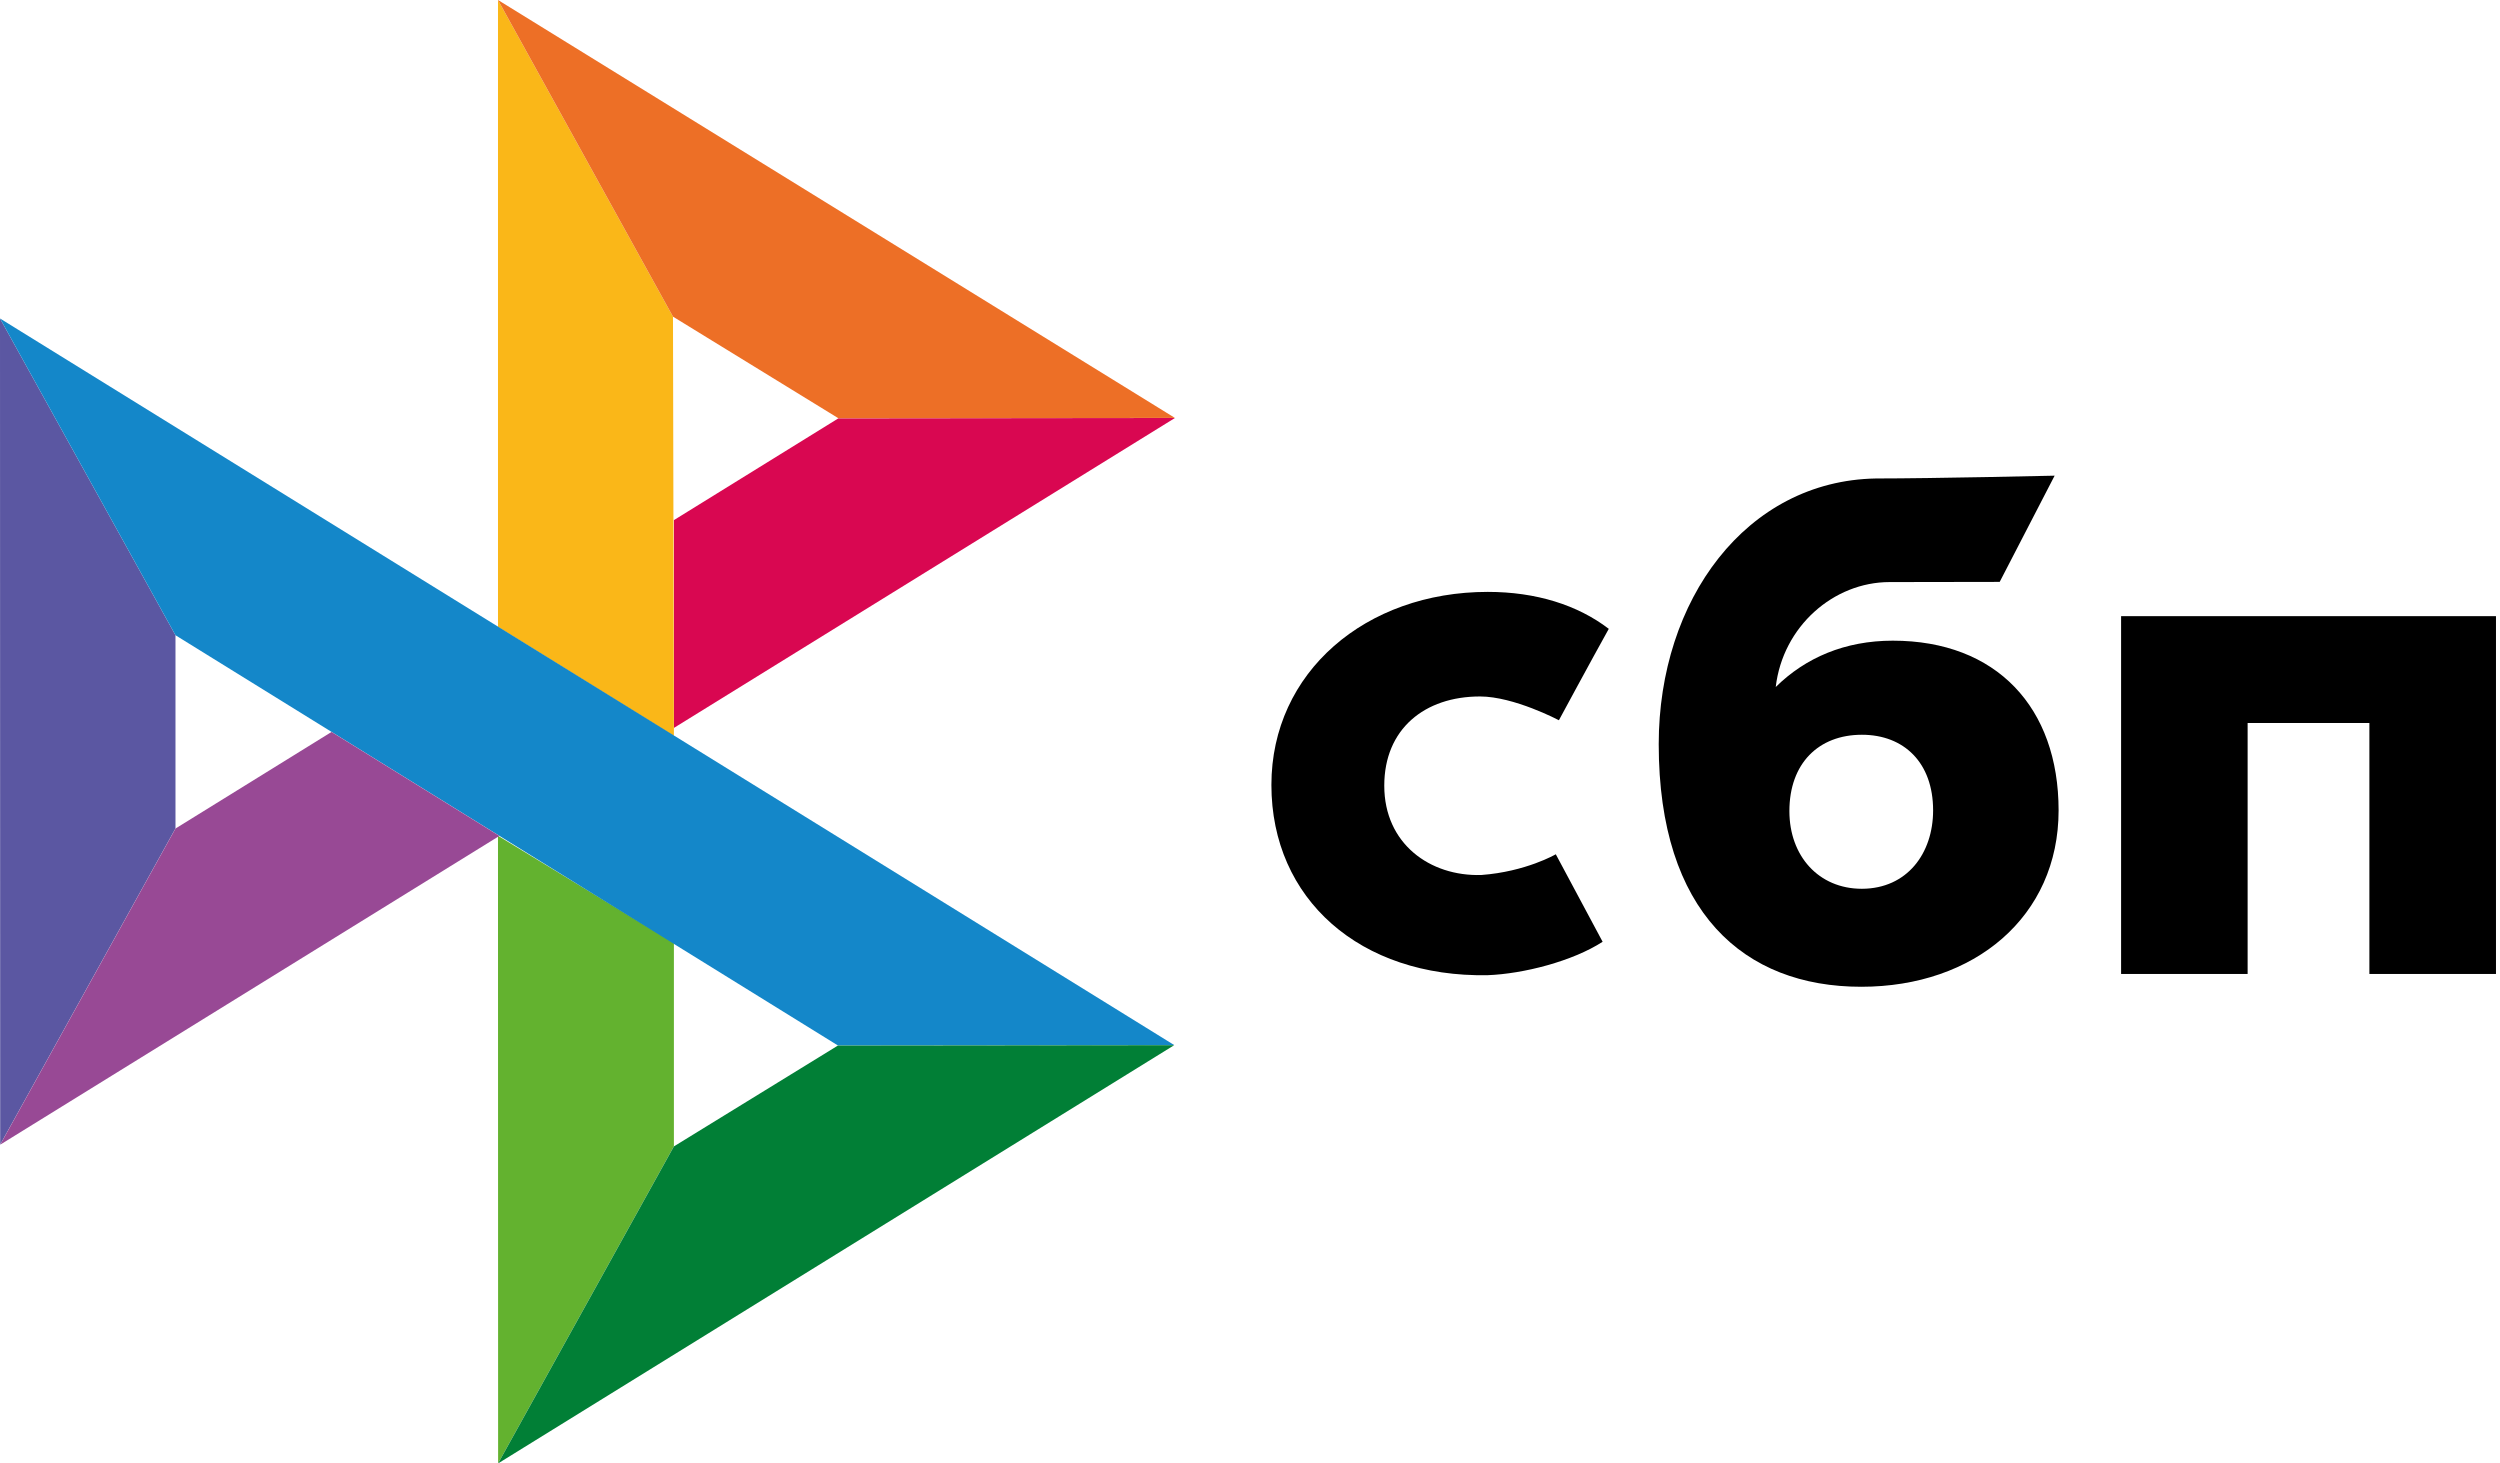 <svg width="41" height="24" viewBox="0 0 41 24" fill="none" xmlns="http://www.w3.org/2000/svg">
<g id="Frame" clip-path="url(#clip0_4484_21608)">
<g id="Group 6032">
<path id="path60" d="M40.934 10.106V15.973H38.858V11.857H36.861V15.973H34.786V10.105H40.934V10.106Z" fill="black"/>
<path id="path62" fill-rule="evenodd" clip-rule="evenodd" d="M30.524 16.183C32.381 16.183 33.761 15.033 33.761 13.29C33.761 11.603 32.743 10.507 31.042 10.507C30.257 10.507 29.61 10.786 29.122 11.267C29.238 10.272 30.072 9.546 30.989 9.546C31.201 9.546 32.795 9.543 32.795 9.543L33.696 7.801C33.696 7.801 31.695 7.847 30.765 7.847C28.639 7.884 27.203 9.835 27.203 12.205C27.203 14.965 28.604 16.183 30.524 16.183ZM30.535 12.05C31.225 12.05 31.703 12.507 31.703 13.29C31.703 13.994 31.278 14.574 30.535 14.576C29.825 14.576 29.346 14.038 29.346 13.302C29.346 12.519 29.825 12.05 30.535 12.05Z" fill="black"/>
<path id="path64" d="M25.515 14.01C25.515 14.01 25.025 14.296 24.293 14.35C23.452 14.375 22.702 13.838 22.702 12.885C22.702 11.955 23.364 11.422 24.272 11.422C24.829 11.422 25.566 11.812 25.566 11.812C25.566 11.812 26.105 10.813 26.384 10.313C25.873 9.922 25.192 9.707 24.399 9.707C22.4 9.707 20.851 11.023 20.851 12.873C20.851 14.746 22.307 16.032 24.399 15.993C24.984 15.971 25.791 15.764 26.283 15.445L25.515 14.01Z" fill="black"/>
</g>
<path id="path66" d="M0 5.223L2.878 10.418V13.586L0.003 18.771L0 5.223Z" fill="#5B57A2"/>
<path id="path68" d="M11.052 8.53L13.749 6.861L19.269 6.855L11.052 11.938V8.53Z" fill="#D90751"/>
<path id="path70" d="M11.037 5.193L11.052 12.071L8.167 10.281V0L11.037 5.193H11.037Z" fill="#FAB718"/>
<path id="path72" d="M19.269 6.854L13.749 6.859L11.037 5.193L8.167 0L19.269 6.854H19.269Z" fill="#ED6F26"/>
<path id="path74" d="M11.052 18.8V15.463L8.167 13.707L8.169 23.999L11.052 18.8Z" fill="#63B22F"/>
<path id="path76" d="M13.742 17.146L2.878 10.418L0 5.223L19.257 17.139L13.742 17.146H13.742Z" fill="#1487C9"/>
<path id="path78" d="M8.169 24L11.052 18.801L13.742 17.147L19.257 17.141L8.169 24Z" fill="#017F36"/>
<path id="path80" d="M0.003 18.773L8.19 13.709L5.437 12.004L2.878 13.588L0.003 18.773Z" fill="#984995"/>
</g>
<defs>
<clipPath id="clip0_4484_21608">
<rect width="41" height="24" fill="white"/>
</clipPath>
</defs>
</svg>
